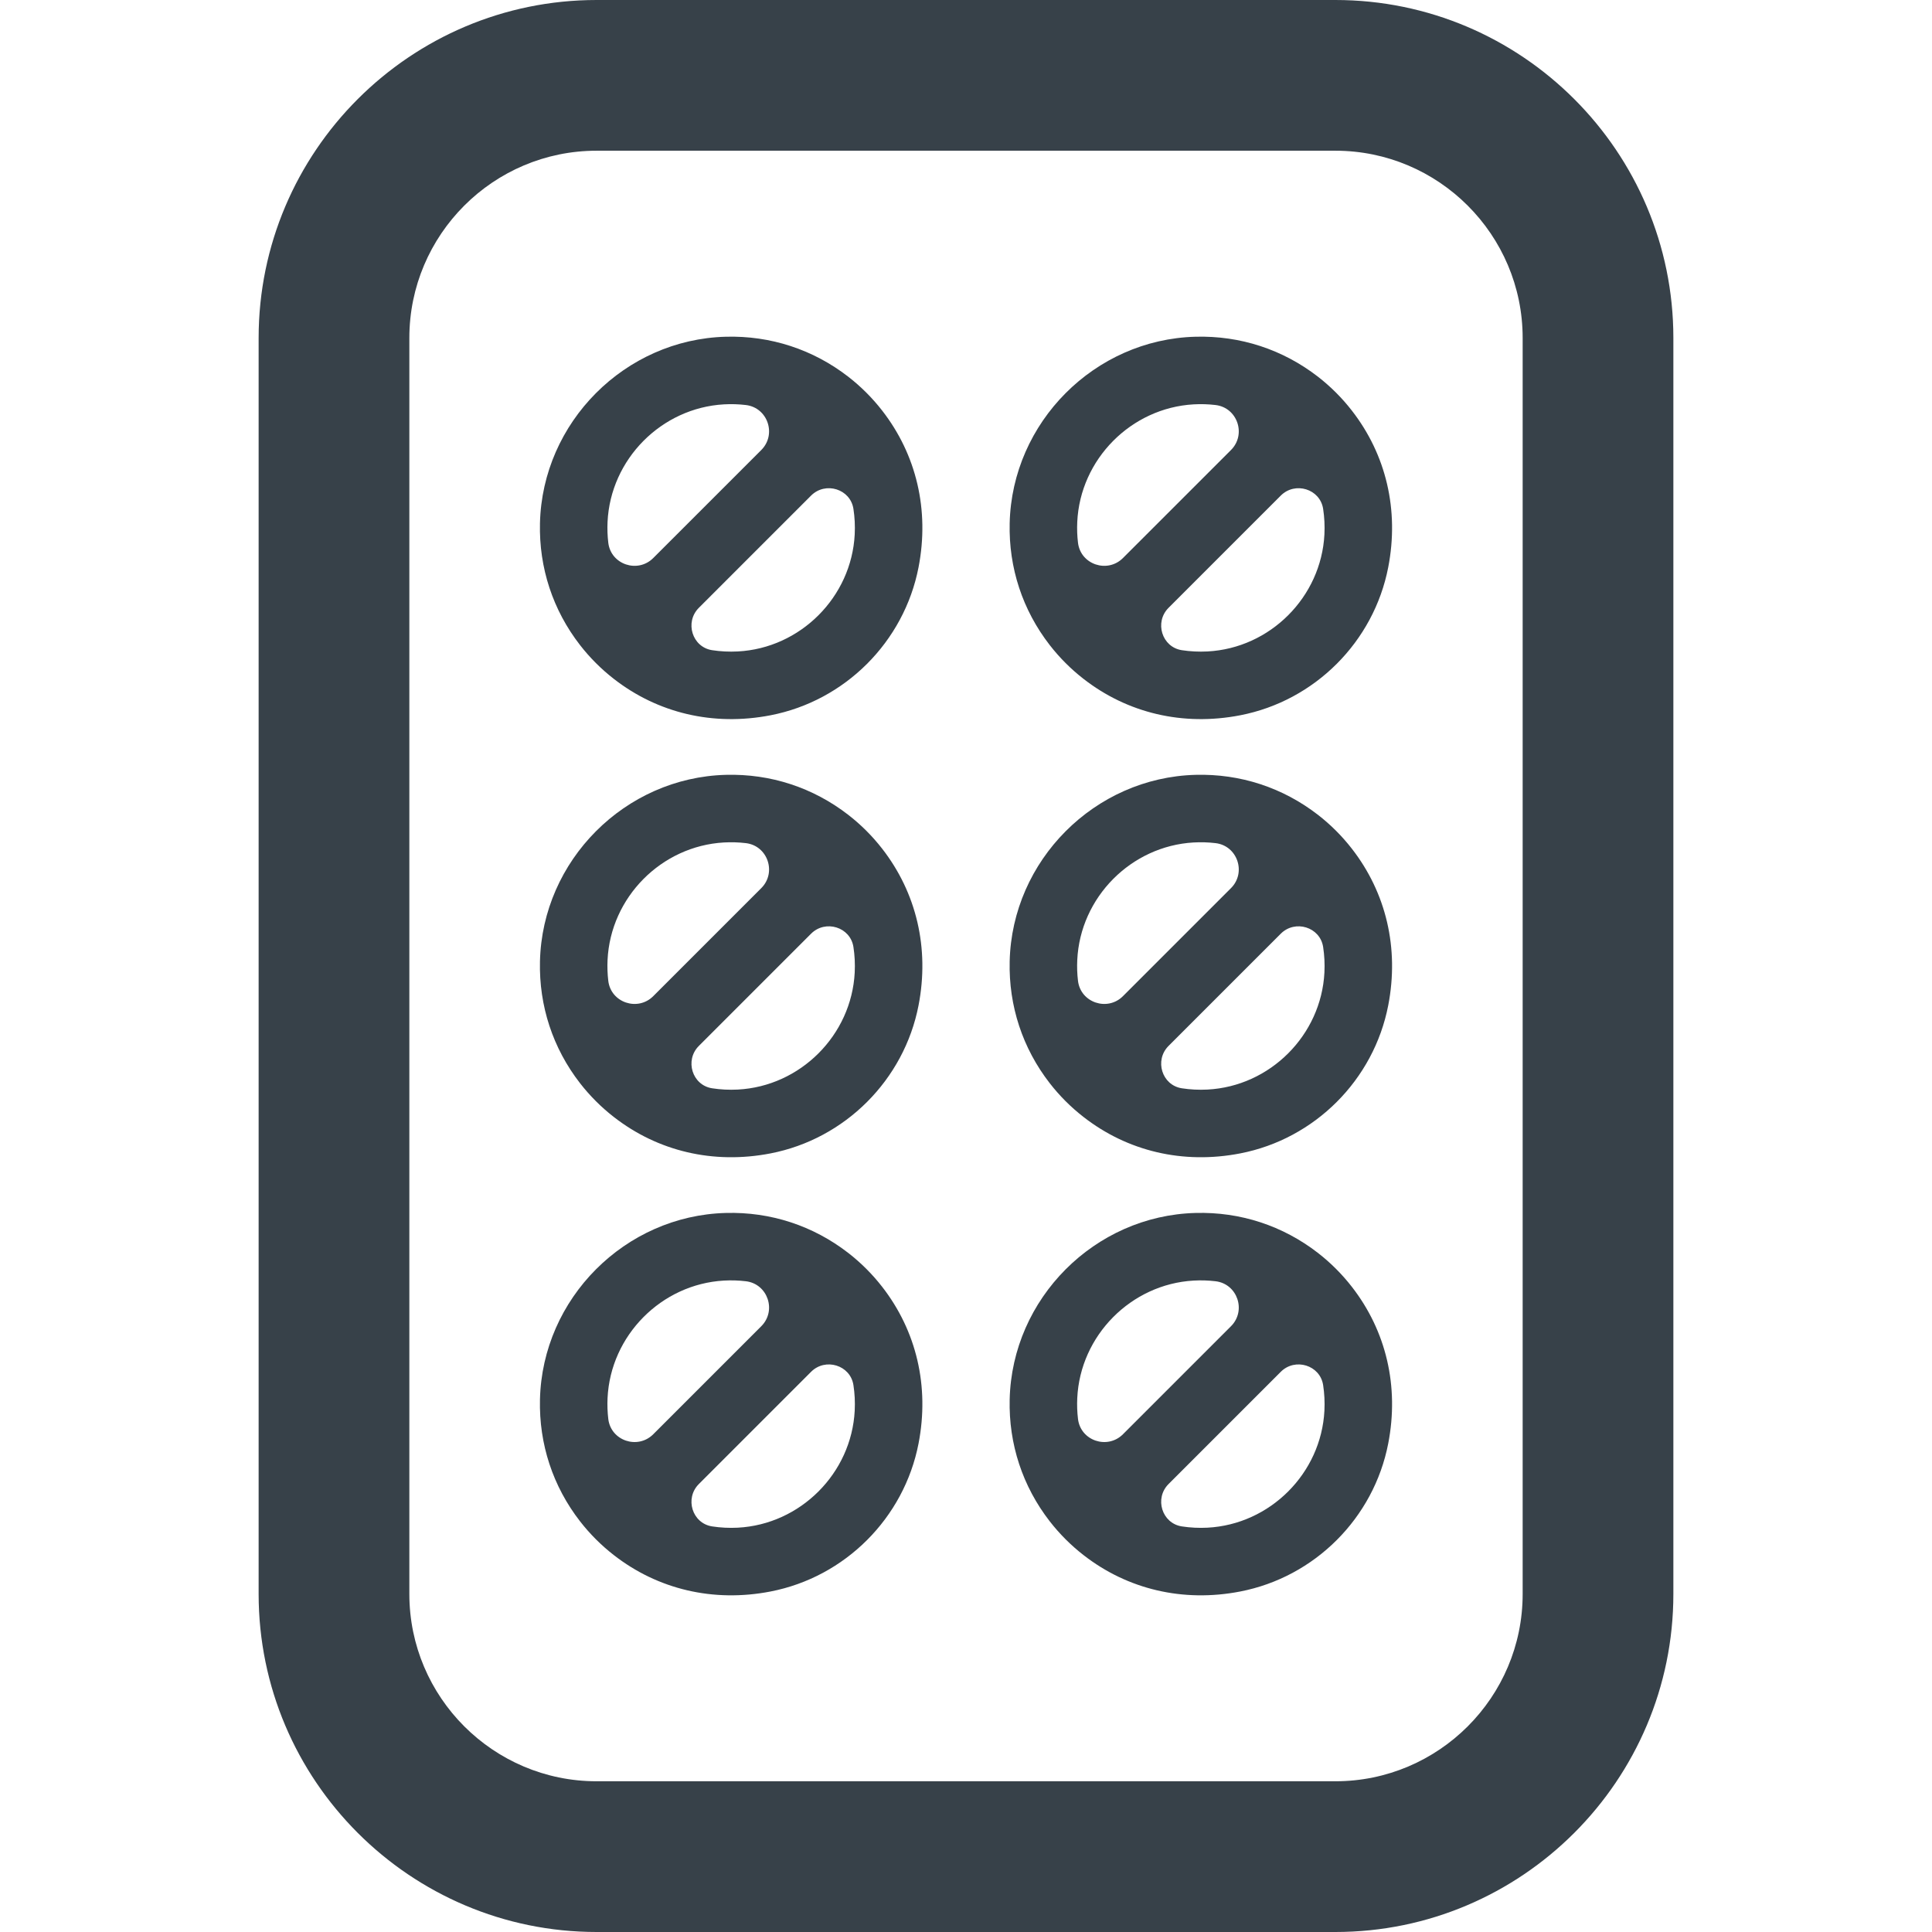 <?xml version="1.0" encoding="utf-8"?>
<!-- Generator: Adobe Illustrator 18.1.1, SVG Export Plug-In . SVG Version: 6.00 Build 0)  -->
<!DOCTYPE svg PUBLIC "-//W3C//DTD SVG 1.1//EN" "http://www.w3.org/Graphics/SVG/1.1/DTD/svg11.dtd">
<svg version="1.1" id="_x31_0" xmlns="http://www.w3.org/2000/svg" xmlns:xlink="http://www.w3.org/1999/xlink" x="0px" y="0px"
	 viewBox="0 0 512 512" style="enable-background:new 0 0 512 512;" xml:space="preserve">
<style type="text/css">
	.st0{fill:#374149;}
</style>
<g>
	<path class="st0" d="M353.89,0H158.11c-49.39,0-89.57,40.18-89.57,89.57V422.43c0,49.387,40.18,89.57,89.57,89.57H353.89
		c49.391,0,89.57-40.183,89.57-89.57V89.57C443.461,40.18,403.282,0,353.89,0z M108.481,89.57c0-27.367,22.266-49.629,49.629-49.629
		H353.89c27.364,0,49.63,22.262,49.63,49.629V422.43c0,27.363-22.266,49.625-49.63,49.625H158.11
		c-27.363,0-49.629-22.262-49.629-49.625V89.57z"/>
	<path class="st0" d="M162.672,179.914c11.656,9.074,26.348,12.582,41.519,9.644c19.75-3.824,35.398-19.465,39.231-39.214
		c2.941-15.176-0.563-29.875-9.641-41.535c-2.598-3.344-5.61-6.352-8.95-8.95c-9.351-7.25-20.613-10.938-32.48-10.621
		c-26.75,0.714-48.637,22.687-49.254,49.438c-0.274,11.816,3.418,23.007,10.629,32.293
		C156.324,174.313,159.336,177.32,162.672,179.914z M191.844,107.16c1.961-0.113,3.906-0.05,5.816,0.176
		c5.794,0.687,8.215,7.793,4.09,11.922l-28.633,28.629c-4.114,4.114-11.223,1.727-11.914-4.046
		c-0.214-1.821-0.285-3.672-0.195-5.539C161.79,121.715,175.266,108.106,191.844,107.16z M185.199,161.082l29.746-29.746
		c3.789-3.789,10.406-1.778,11.222,3.515c0.344,2.219,0.457,4.485,0.34,6.782c-0.852,16.594-14.402,30.149-30.992,31.008
		c-2.301,0.121-4.574,0.004-6.797-0.336C183.422,171.488,181.41,164.871,185.199,161.082z"/>
	<path class="st0" d="M287.149,179.914c11.652,9.074,26.347,12.582,41.515,9.644c19.754-3.824,35.402-19.465,39.23-39.214
		c2.946-15.176-0.562-29.875-9.64-41.535c-2.598-3.344-5.606-6.352-8.946-8.95c-9.352-7.25-20.614-10.938-32.485-10.621
		c-26.746,0.714-48.633,22.687-49.25,49.438c-0.274,11.816,3.418,23.007,10.629,32.293
		C280.801,174.313,283.809,177.32,287.149,179.914z M316.321,107.16c1.961-0.113,3.902-0.05,5.812,0.176
		c5.797,0.687,8.219,7.793,4.094,11.922l-28.633,28.629c-4.113,4.114-11.222,1.727-11.914-4.046
		c-0.219-1.821-0.286-3.672-0.195-5.539C286.266,121.715,299.742,108.106,316.321,107.16z M309.676,161.082l29.746-29.746
		c3.789-3.789,10.406-1.778,11.222,3.515c0.34,2.219,0.457,4.485,0.34,6.782c-0.852,16.594-14.402,30.149-30.996,31.008
		c-2.298,0.121-4.57,0.004-6.794-0.336C307.898,171.488,305.887,164.871,309.676,161.082z"/>
	<path class="st0" d="M162.672,296.016c11.656,9.078,26.348,12.586,41.519,9.648c19.75-3.824,35.398-19.469,39.231-39.218
		c2.941-15.172-0.563-29.875-9.641-41.535c-2.598-3.34-5.61-6.352-8.95-8.946c-9.351-7.25-20.613-10.942-32.48-10.625
		c-26.75,0.718-48.637,22.691-49.254,49.442c-0.274,11.812,3.418,23.007,10.629,32.293
		C156.324,290.414,159.336,293.426,162.672,296.016z M191.844,223.262c1.961-0.11,3.906-0.05,5.816,0.176
		c5.794,0.687,8.215,7.797,4.09,11.922l-28.633,28.633c-4.114,4.11-11.223,1.723-11.914-4.05c-0.214-1.817-0.285-3.668-0.195-5.535
		C161.79,237.817,175.266,224.207,191.844,223.262z M185.199,277.183l29.746-29.746c3.789-3.789,10.406-1.778,11.222,3.519
		c0.344,2.215,0.457,4.485,0.34,6.778c-0.852,16.594-14.402,30.152-30.992,31.012c-2.301,0.121-4.574,0.004-6.797-0.34
		C183.422,287.59,181.41,280.973,185.199,277.183z"/>
	<path class="st0" d="M287.149,296.016c11.652,9.078,26.347,12.586,41.515,9.648c19.754-3.824,35.402-19.469,39.23-39.218
		c2.946-15.172-0.562-29.875-9.64-41.535c-2.598-3.34-5.606-6.352-8.946-8.946c-9.352-7.25-20.614-10.942-32.485-10.625
		c-26.746,0.718-48.633,22.691-49.25,49.442c-0.274,11.812,3.418,23.007,10.629,32.293
		C280.801,290.414,283.809,293.426,287.149,296.016z M316.321,223.262c1.961-0.11,3.902-0.05,5.812,0.176
		c5.797,0.687,8.219,7.797,4.094,11.922l-28.633,28.633c-4.113,4.11-11.222,1.723-11.914-4.05c-0.219-1.817-0.286-3.668-0.195-5.535
		C286.266,237.817,299.742,224.207,316.321,223.262z M309.676,277.183l29.746-29.746c3.789-3.789,10.406-1.778,11.222,3.519
		c0.34,2.215,0.457,4.485,0.34,6.778c-0.852,16.594-14.402,30.152-30.996,31.012c-2.298,0.121-4.57,0.004-6.794-0.34
		C307.898,287.59,305.887,280.973,309.676,277.183z"/>
	<path class="st0" d="M162.672,412.121c11.656,9.074,26.348,12.582,41.519,9.645c19.75-3.824,35.398-19.465,39.231-39.215
		c2.941-15.175-0.563-29.878-9.641-41.534c-2.598-3.344-5.61-6.352-8.95-8.95c-9.351-7.25-20.613-10.942-32.48-10.621
		c-26.75,0.714-48.637,22.687-49.254,49.438c-0.274,11.812,3.418,23.007,10.629,32.293
		C156.324,406.519,159.336,409.527,162.672,412.121z M191.844,339.367c1.961-0.114,3.906-0.05,5.816,0.176
		c5.794,0.687,8.215,7.793,4.09,11.918l-28.633,28.633c-4.114,4.114-11.223,1.726-11.914-4.046
		c-0.214-1.821-0.285-3.672-0.195-5.539C161.79,353.922,175.266,340.313,191.844,339.367z M185.199,393.289l29.746-29.746
		c3.789-3.79,10.406-1.778,11.222,3.515c0.344,2.219,0.457,4.489,0.34,6.782c-0.852,16.594-14.402,30.148-30.992,31.011
		c-2.301,0.118-4.574,0-6.797-0.339C183.422,403.695,181.41,397.078,185.199,393.289z"/>
	<path class="st0" d="M287.149,412.121c11.652,9.074,26.347,12.582,41.515,9.645c19.754-3.824,35.402-19.465,39.23-39.215
		c2.946-15.175-0.562-29.878-9.64-41.534c-2.598-3.344-5.606-6.352-8.946-8.95c-9.352-7.25-20.614-10.942-32.485-10.621
		c-26.746,0.714-48.633,22.687-49.25,49.438c-0.274,11.812,3.418,23.007,10.629,32.293
		C280.801,406.519,283.809,409.527,287.149,412.121z M316.321,339.367c1.961-0.114,3.902-0.05,5.812,0.176
		c5.797,0.687,8.219,7.793,4.094,11.918l-28.633,28.633c-4.113,4.114-11.222,1.726-11.914-4.046
		c-0.219-1.821-0.286-3.672-0.195-5.539C286.266,353.922,299.742,340.313,316.321,339.367z M309.676,393.289l29.746-29.746
		c3.789-3.79,10.406-1.778,11.222,3.515c0.34,2.219,0.457,4.489,0.34,6.782c-0.852,16.594-14.402,30.148-30.996,31.011
		c-2.298,0.118-4.57,0-6.794-0.339C307.898,403.695,305.887,397.078,309.676,393.289z"/>
</g>
</svg>
